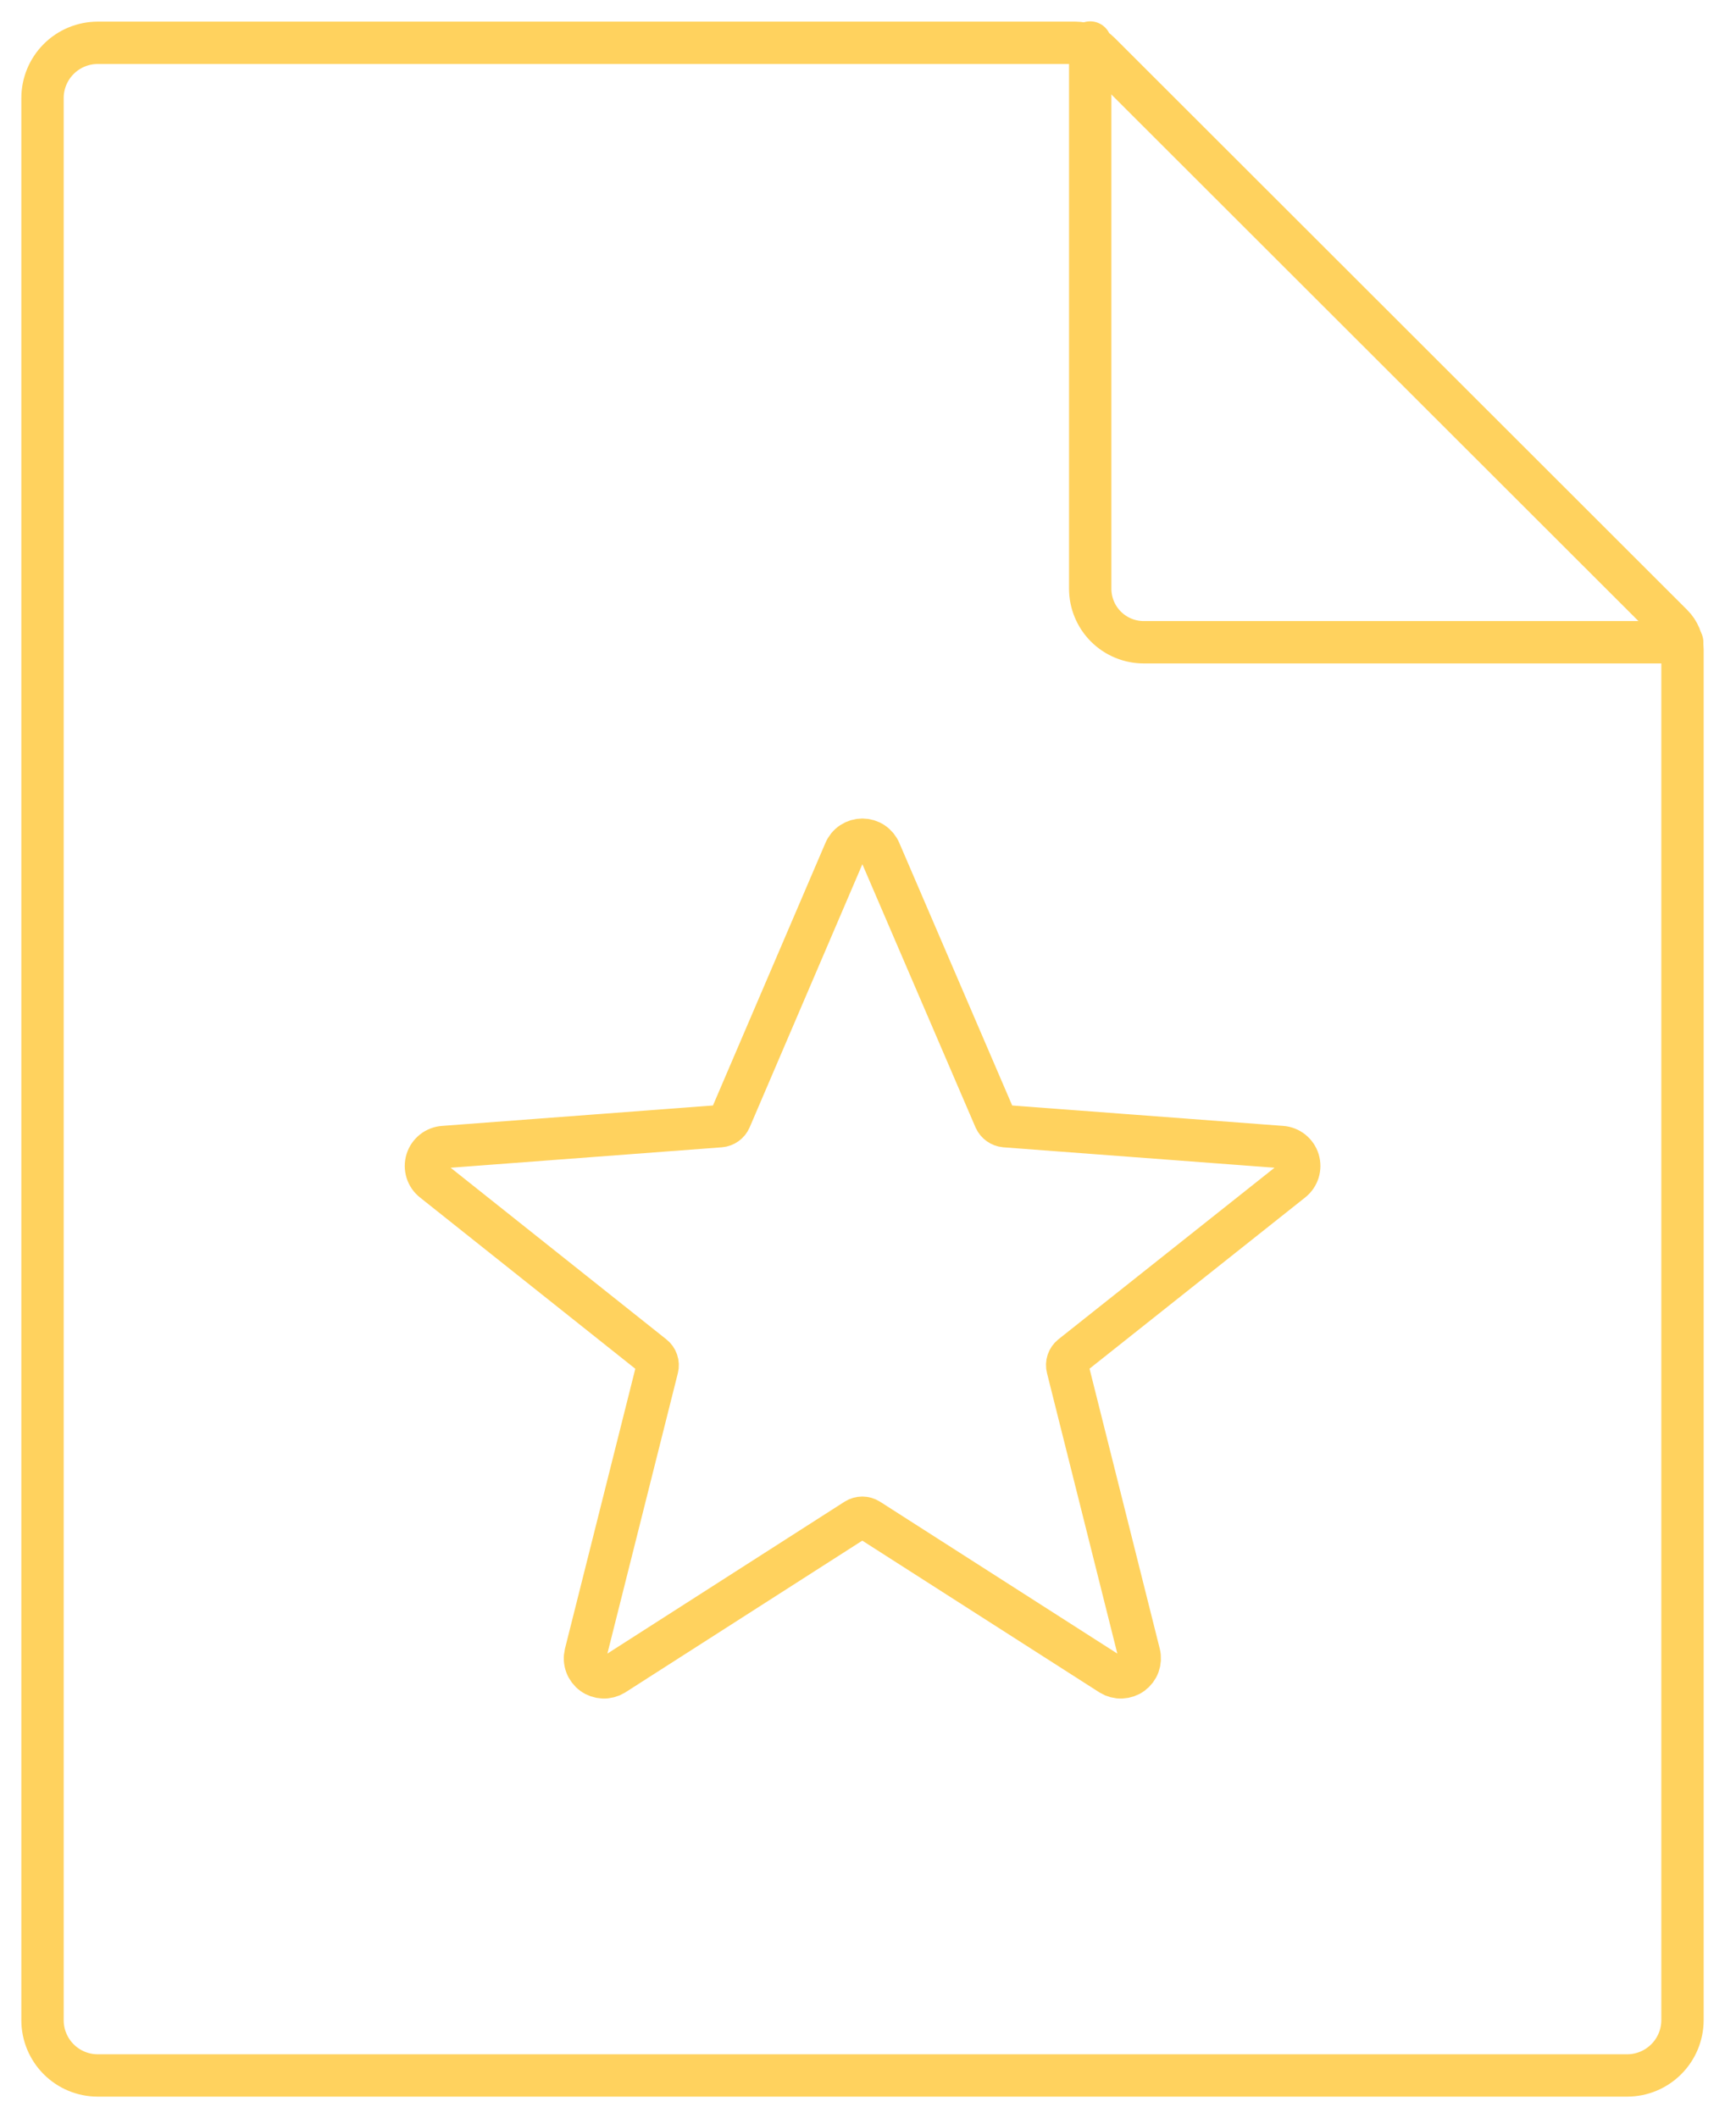 <?xml version="1.0" encoding="UTF-8"?> <svg xmlns="http://www.w3.org/2000/svg" width="123" height="150" viewBox="0 0 123 150" fill="none"> <path d="M115.293 146.998C116.331 146.996 117.325 146.582 118.059 145.848C118.793 145.115 119.206 144.12 119.209 143.083V46.001C119.207 45.349 118.947 44.724 118.486 44.264L77.926 3.755C77.466 3.293 76.841 3.033 76.189 3.032H6.917C5.88 3.035 4.887 3.448 4.155 4.182C3.423 4.916 3.012 5.911 3.012 6.947V143.083C3.012 144.119 3.423 145.114 4.155 145.848C4.887 146.582 5.88 146.996 6.917 146.998H115.293Z" stroke="#FFD25E" stroke-width="3" stroke-miterlimit="10" stroke-linecap="round"></path> <path d="M77.244 3.012V41.694C77.244 42.7 77.644 43.666 78.355 44.377C79.067 45.089 80.032 45.489 81.039 45.489H119.189" stroke="#FFD25E" stroke-width="3" stroke-miterlimit="10" stroke-linecap="round"></path> <path d="M62.346 60.307L70.498 79.262C70.561 79.399 70.659 79.518 70.782 79.606C70.906 79.694 71.05 79.748 71.2 79.764L90.807 81.24C91.078 81.259 91.336 81.361 91.548 81.53C91.76 81.699 91.916 81.929 91.996 82.188C92.075 82.448 92.074 82.725 91.993 82.984C91.911 83.243 91.754 83.471 91.54 83.639L75.919 96.038C75.795 96.138 75.703 96.272 75.653 96.423C75.604 96.575 75.598 96.737 75.638 96.891L80.718 117.141C80.781 117.399 80.765 117.671 80.674 117.921C80.582 118.171 80.418 118.388 80.204 118.545C79.989 118.702 79.732 118.791 79.466 118.802C79.2 118.813 78.937 118.745 78.71 118.607L61.542 107.623C61.408 107.54 61.254 107.495 61.096 107.495C60.938 107.495 60.783 107.54 60.649 107.623L43.491 118.607C43.264 118.745 43.001 118.813 42.735 118.802C42.469 118.791 42.212 118.702 41.998 118.545C41.783 118.388 41.619 118.171 41.528 117.921C41.436 117.671 41.421 117.399 41.483 117.141L46.573 96.891C46.612 96.736 46.605 96.573 46.553 96.422C46.502 96.27 46.408 96.137 46.282 96.038L30.691 83.639C30.477 83.471 30.319 83.242 30.239 82.982C30.158 82.722 30.157 82.444 30.238 82.184C30.318 81.924 30.476 81.695 30.689 81.526C30.903 81.358 31.162 81.258 31.434 81.24L51.031 79.764C51.182 79.751 51.328 79.698 51.452 79.609C51.575 79.521 51.673 79.401 51.734 79.262L59.856 60.307C59.957 60.06 60.129 59.849 60.351 59.7C60.573 59.551 60.834 59.472 61.101 59.472C61.367 59.472 61.629 59.551 61.85 59.7C62.072 59.849 62.244 60.06 62.346 60.307Z" stroke="#FFD25E" stroke-width="3" stroke-miterlimit="10" stroke-linecap="round"></path> </svg> 